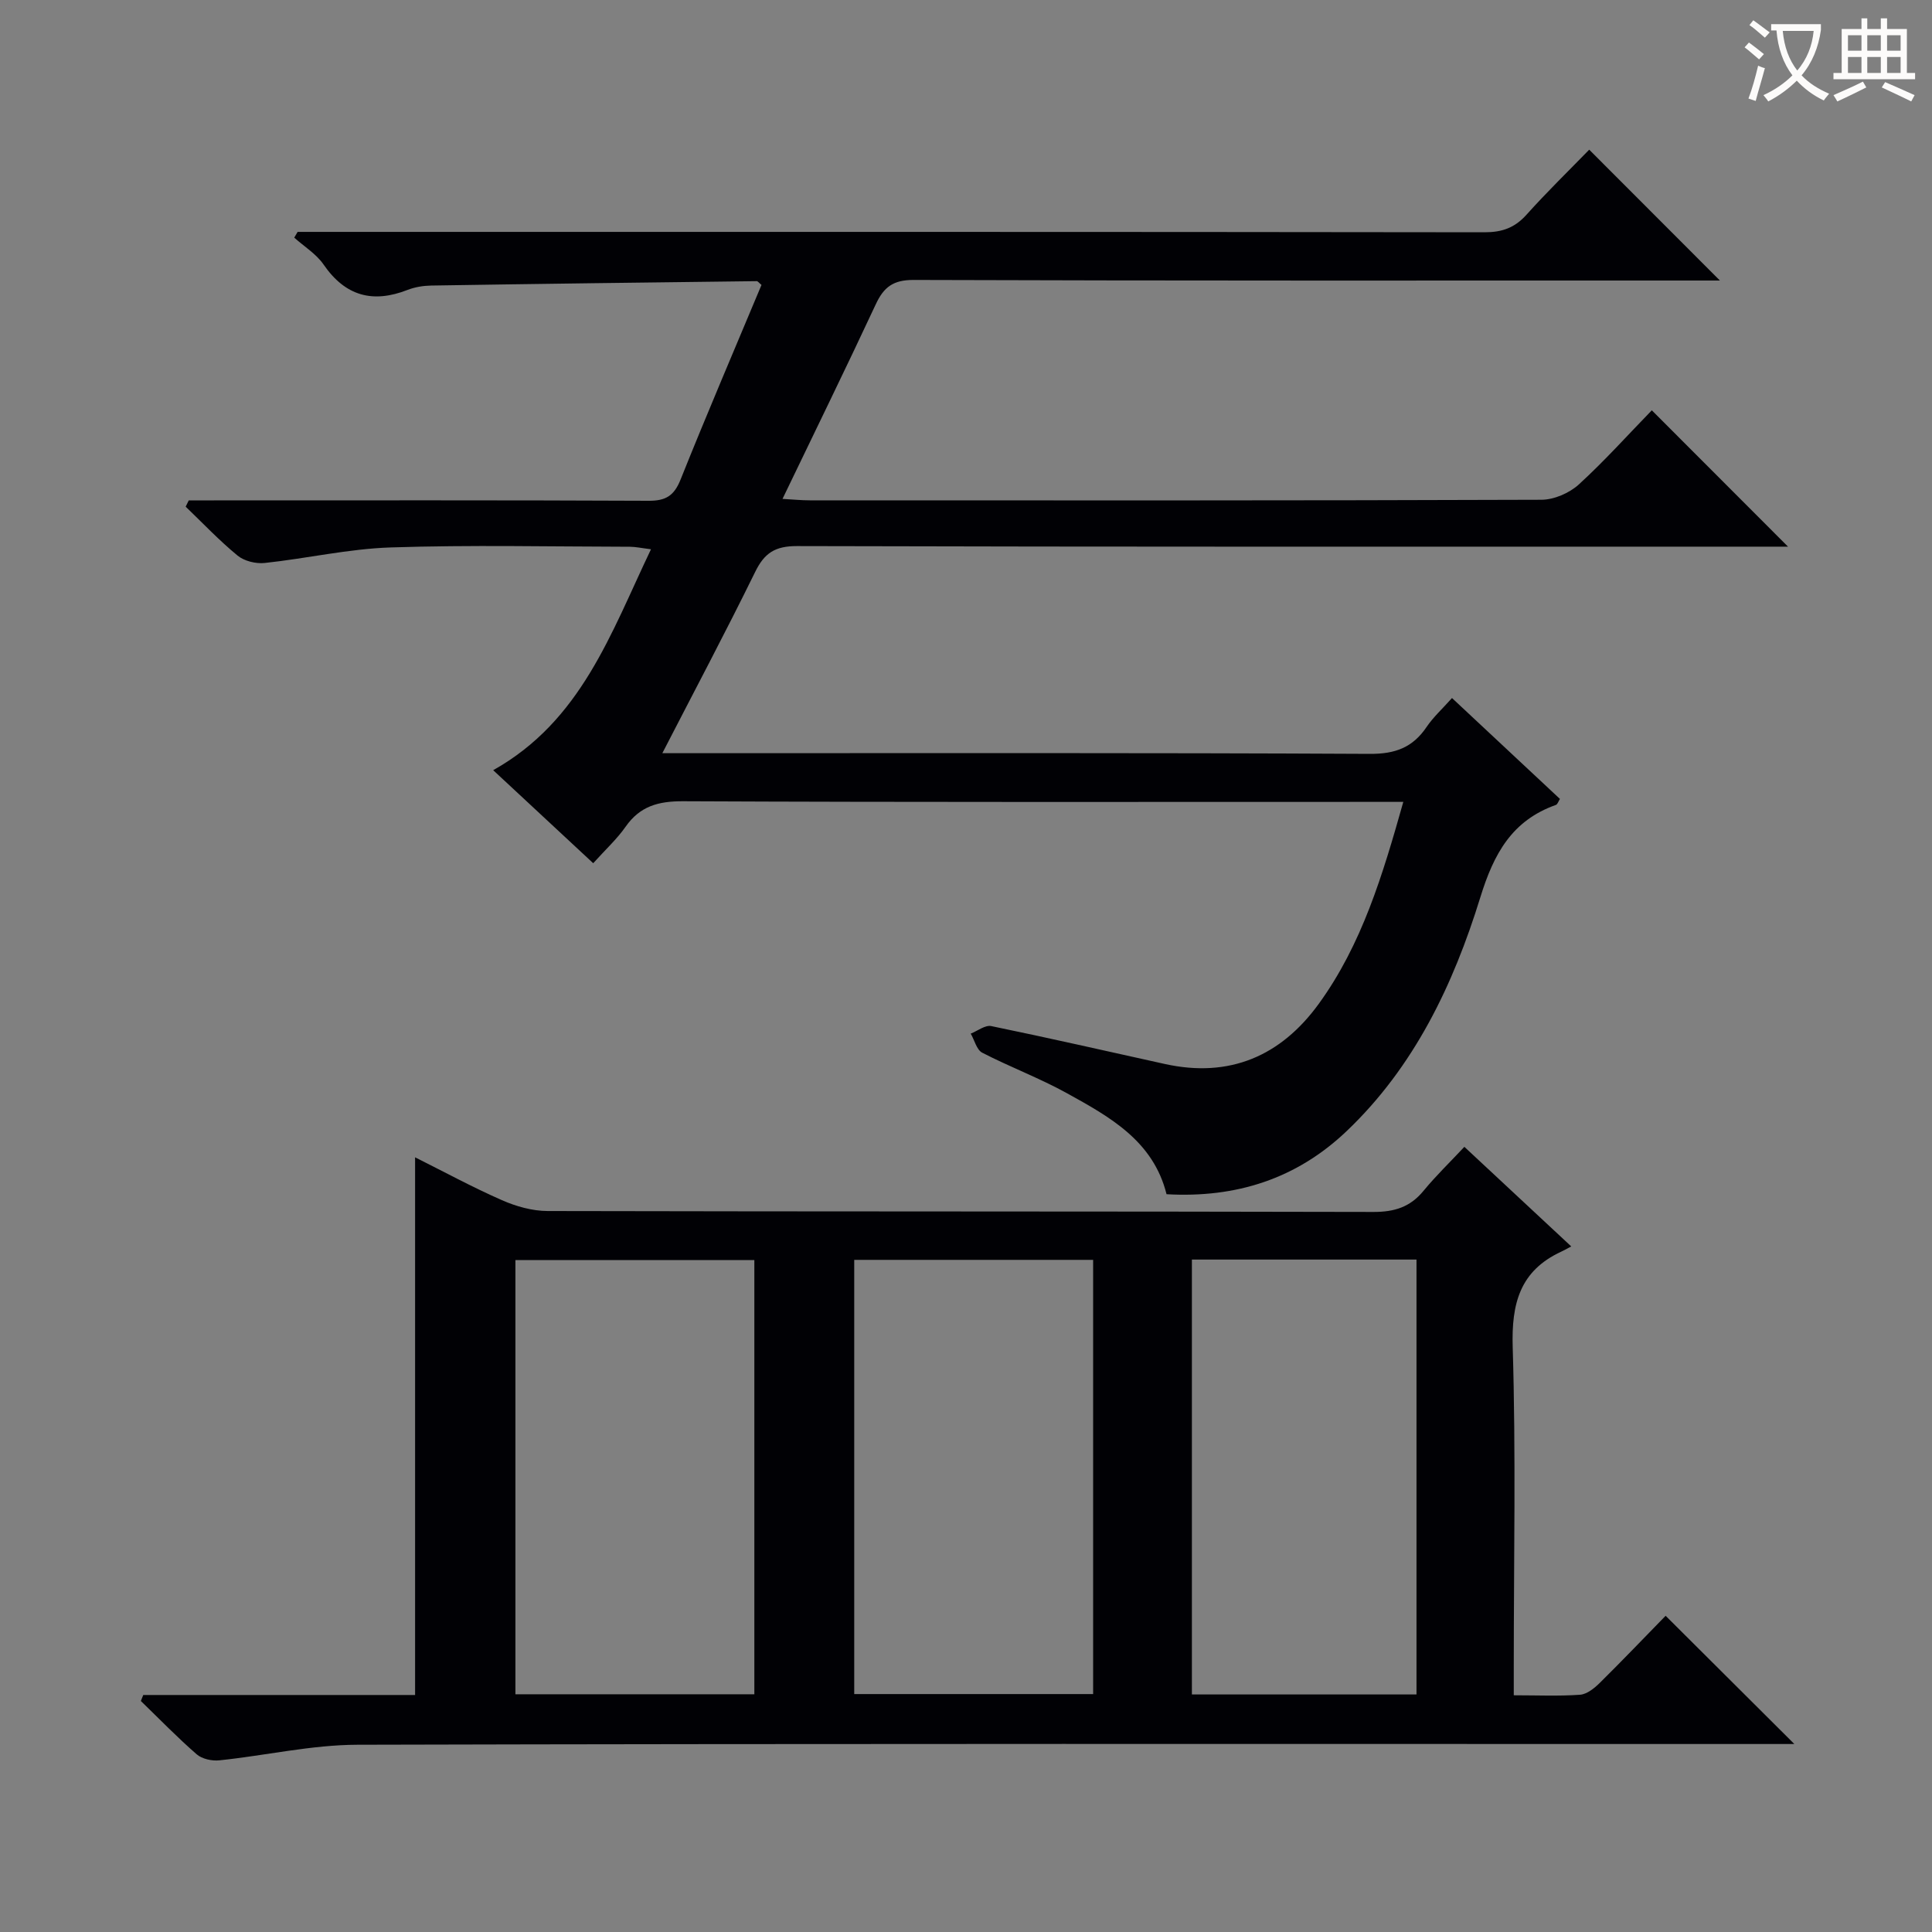 <svg enable-background="new 0 0 400 400" viewBox="0 0 400 400" xmlns="http://www.w3.org/2000/svg"><rect x="0" y="0" width="400" height="400" fill="#808080" stroke="none"/><path d="m341.99 84.95c9.49 9.5 18.54 18.56 28.2 28.23-2.02 0-3.86 0-5.7 0-66.49 0-132.99.06-199.48-.12-4.54-.01-6.75 1.43-8.67 5.37-6.05 12.34-12.5 24.48-19.21 37.51h6.03c46.83 0 93.66-.1 140.49.14 5.23.03 8.85-1.33 11.71-5.57 1.38-2.04 3.26-3.74 5.26-5.99 7.55 7.05 14.92 13.94 22.35 20.89-.32.49-.49 1.11-.84 1.24-9.11 3.24-12.86 10.1-15.65 19.15-5.57 18.04-13.67 35.07-27.71 48.42-10.33 9.82-22.8 13.85-37.25 13.03-2.75-11.04-11.76-16.02-20.64-20.92-5.66-3.13-11.77-5.41-17.52-8.38-1.16-.6-1.6-2.6-2.38-3.95 1.42-.56 2.99-1.82 4.25-1.56 12.01 2.47 23.97 5.21 35.95 7.85 13.38 2.95 24-1.64 31.85-12.45 8.93-12.3 13.23-26.64 17.51-41.82-2.21 0-3.94 0-5.66 0-47.83 0-95.66.09-143.49-.13-5.12-.02-8.9 1.03-11.87 5.28-1.79 2.56-4.16 4.72-6.7 7.55-6.93-6.45-13.76-12.8-20.71-19.26 18.23-10.22 24.34-28.31 32.67-45.74-1.93-.24-3.15-.51-4.37-.52-16.5-.03-33.01-.4-49.49.14-8.73.28-17.4 2.29-26.13 3.22-1.82.19-4.22-.39-5.6-1.53-3.8-3.12-7.2-6.72-10.75-10.13.21-.43.42-.87.64-1.3h5.23c30 0 59.99-.06 89.99.08 3.53.02 5.26-1.03 6.6-4.38 5.42-13.54 11.17-26.95 16.76-40.31-.52-.42-.75-.78-.98-.78-22.47.27-44.94.55-67.41.91-1.64.03-3.36.31-4.88.9-7.22 2.82-12.89 1.29-17.39-5.24-1.52-2.21-4.03-3.74-6.08-5.58.23-.4.46-.8.7-1.19h5.27c80.16 0 160.32-.03 240.48.08 3.64 0 6.24-.93 8.67-3.63 4.22-4.71 8.76-9.12 12.99-13.47 9.04 9.05 17.73 17.75 27.06 27.09-2.08 0-3.77 0-5.47 0-53.83 0-107.66.06-161.48-.12-4.21-.01-6.16 1.47-7.82 5.04-6.18 13.25-12.62 26.38-19.31 40.29 2.2.12 3.92.3 5.64.3 50.5.02 100.99.06 151.48-.12 2.62-.01 5.78-1.38 7.74-3.16 5.37-4.91 10.26-10.37 15.12-15.36z" fill="#010105"/><path d="m29.66 350.93h56.28c0-37.37 0-74.23 0-111.32 5.77 2.88 11.76 6.14 17.97 8.87 2.93 1.29 6.3 2.24 9.47 2.25 56.99.13 113.99.05 170.98.19 4.36.01 7.62-1.02 10.38-4.39 2.53-3.08 5.42-5.86 8.44-9.09 7.45 6.94 14.46 13.47 22.13 20.62-.87.46-1.45.8-2.07 1.08-8.57 3.97-10.33 10.75-10.05 19.8.67 21.98.22 43.99.22 65.99v6.06c4.86 0 9.3.2 13.71-.11 1.42-.1 2.95-1.33 4.06-2.42 4.74-4.68 9.34-9.5 13.67-13.93 8.97 8.94 17.64 17.58 26.65 26.55-1.72 0-3.6 0-5.49 0-97.32 0-194.64-.1-291.97.15-9.54.02-19.07 2.24-28.63 3.23-1.53.16-3.58-.28-4.69-1.25-4.01-3.49-7.73-7.33-11.56-11.04.17-.42.34-.83.5-1.24zm126.52-.15c0-30.25 0-60.1 0-89.9-16.77 0-33.12 0-49.47 0v89.9zm70.14-89.94c-16.82 0-33.17 0-49.46 0v89.9h49.46c0-29.99 0-59.72 0-89.9zm66.95-.06c-15.88 0-31.11 0-46.5 0v90.04h46.5c0-30.05 0-59.9 0-90.04z" fill="#010105"/><g fill="#fcfbfa"><path d="m362.1 8.8c1.1.8 2.1 1.6 3.1 2.4l-1 1.1c-1.3-1.1-2.3-2-3-2.5zm1.9 4.8c.5.2.9.4 1.4.5-.6 2.3-1.3 4.5-1.9 6.8l-1.5-.5c.8-2.1 1.4-4.3 2-6.8zm-1-9.4c1.3.9 2.4 1.8 3.4 2.5l-1 1.1c-1.4-1.2-2.4-2.1-3.2-2.6zm3.7 2.2v-1.4h10.3v1.2c-.5 3.6-1.8 6.8-4 9.4 1.5 1.6 3.4 2.8 5.7 3.8-.3.4-.7.8-1.1 1.4-2.3-1.1-4.1-2.5-5.6-4.1-1.6 1.6-3.6 3.1-5.9 4.3-.3-.5-.7-.9-1-1.3 2.4-1.1 4.4-2.5 6-4.1-1.9-2.5-3-5.6-3.3-9.3h-1.1zm8.8 0h-6.4c.3 3.3 1.3 6 3 8.2 2-2.3 3.1-5.1 3.4-8.2z"/><path d="m385.3 3.8h1.3v2.2h2.8v-2.2h1.3v2.2h4.1v9.1h1.7v1.3h-16.9v-1.3h1.7v-9.1h4.1v-2.2zm.4 13.1.7 1.2c-1.8.9-3.8 1.9-6 2.9-.2-.4-.5-.8-.8-1.3 2.3-1 4.3-1.9 6.1-2.8zm-3.1-6.4h2.8v-3.2h-2.8zm0 4.6h2.8v-3.3h-2.8zm4-4.6h2.8v-3.2h-2.8zm0 4.6h2.8v-3.3h-2.8zm3.7 1.9c2.1.9 4.1 1.8 6.1 2.7l-.7 1.3c-2.2-1.1-4.2-2-6.1-2.9zm3.2-9.7h-2.8v3.2h2.8zm-2.8 7.8h2.8v-3.3h-2.8z"/></g></svg>